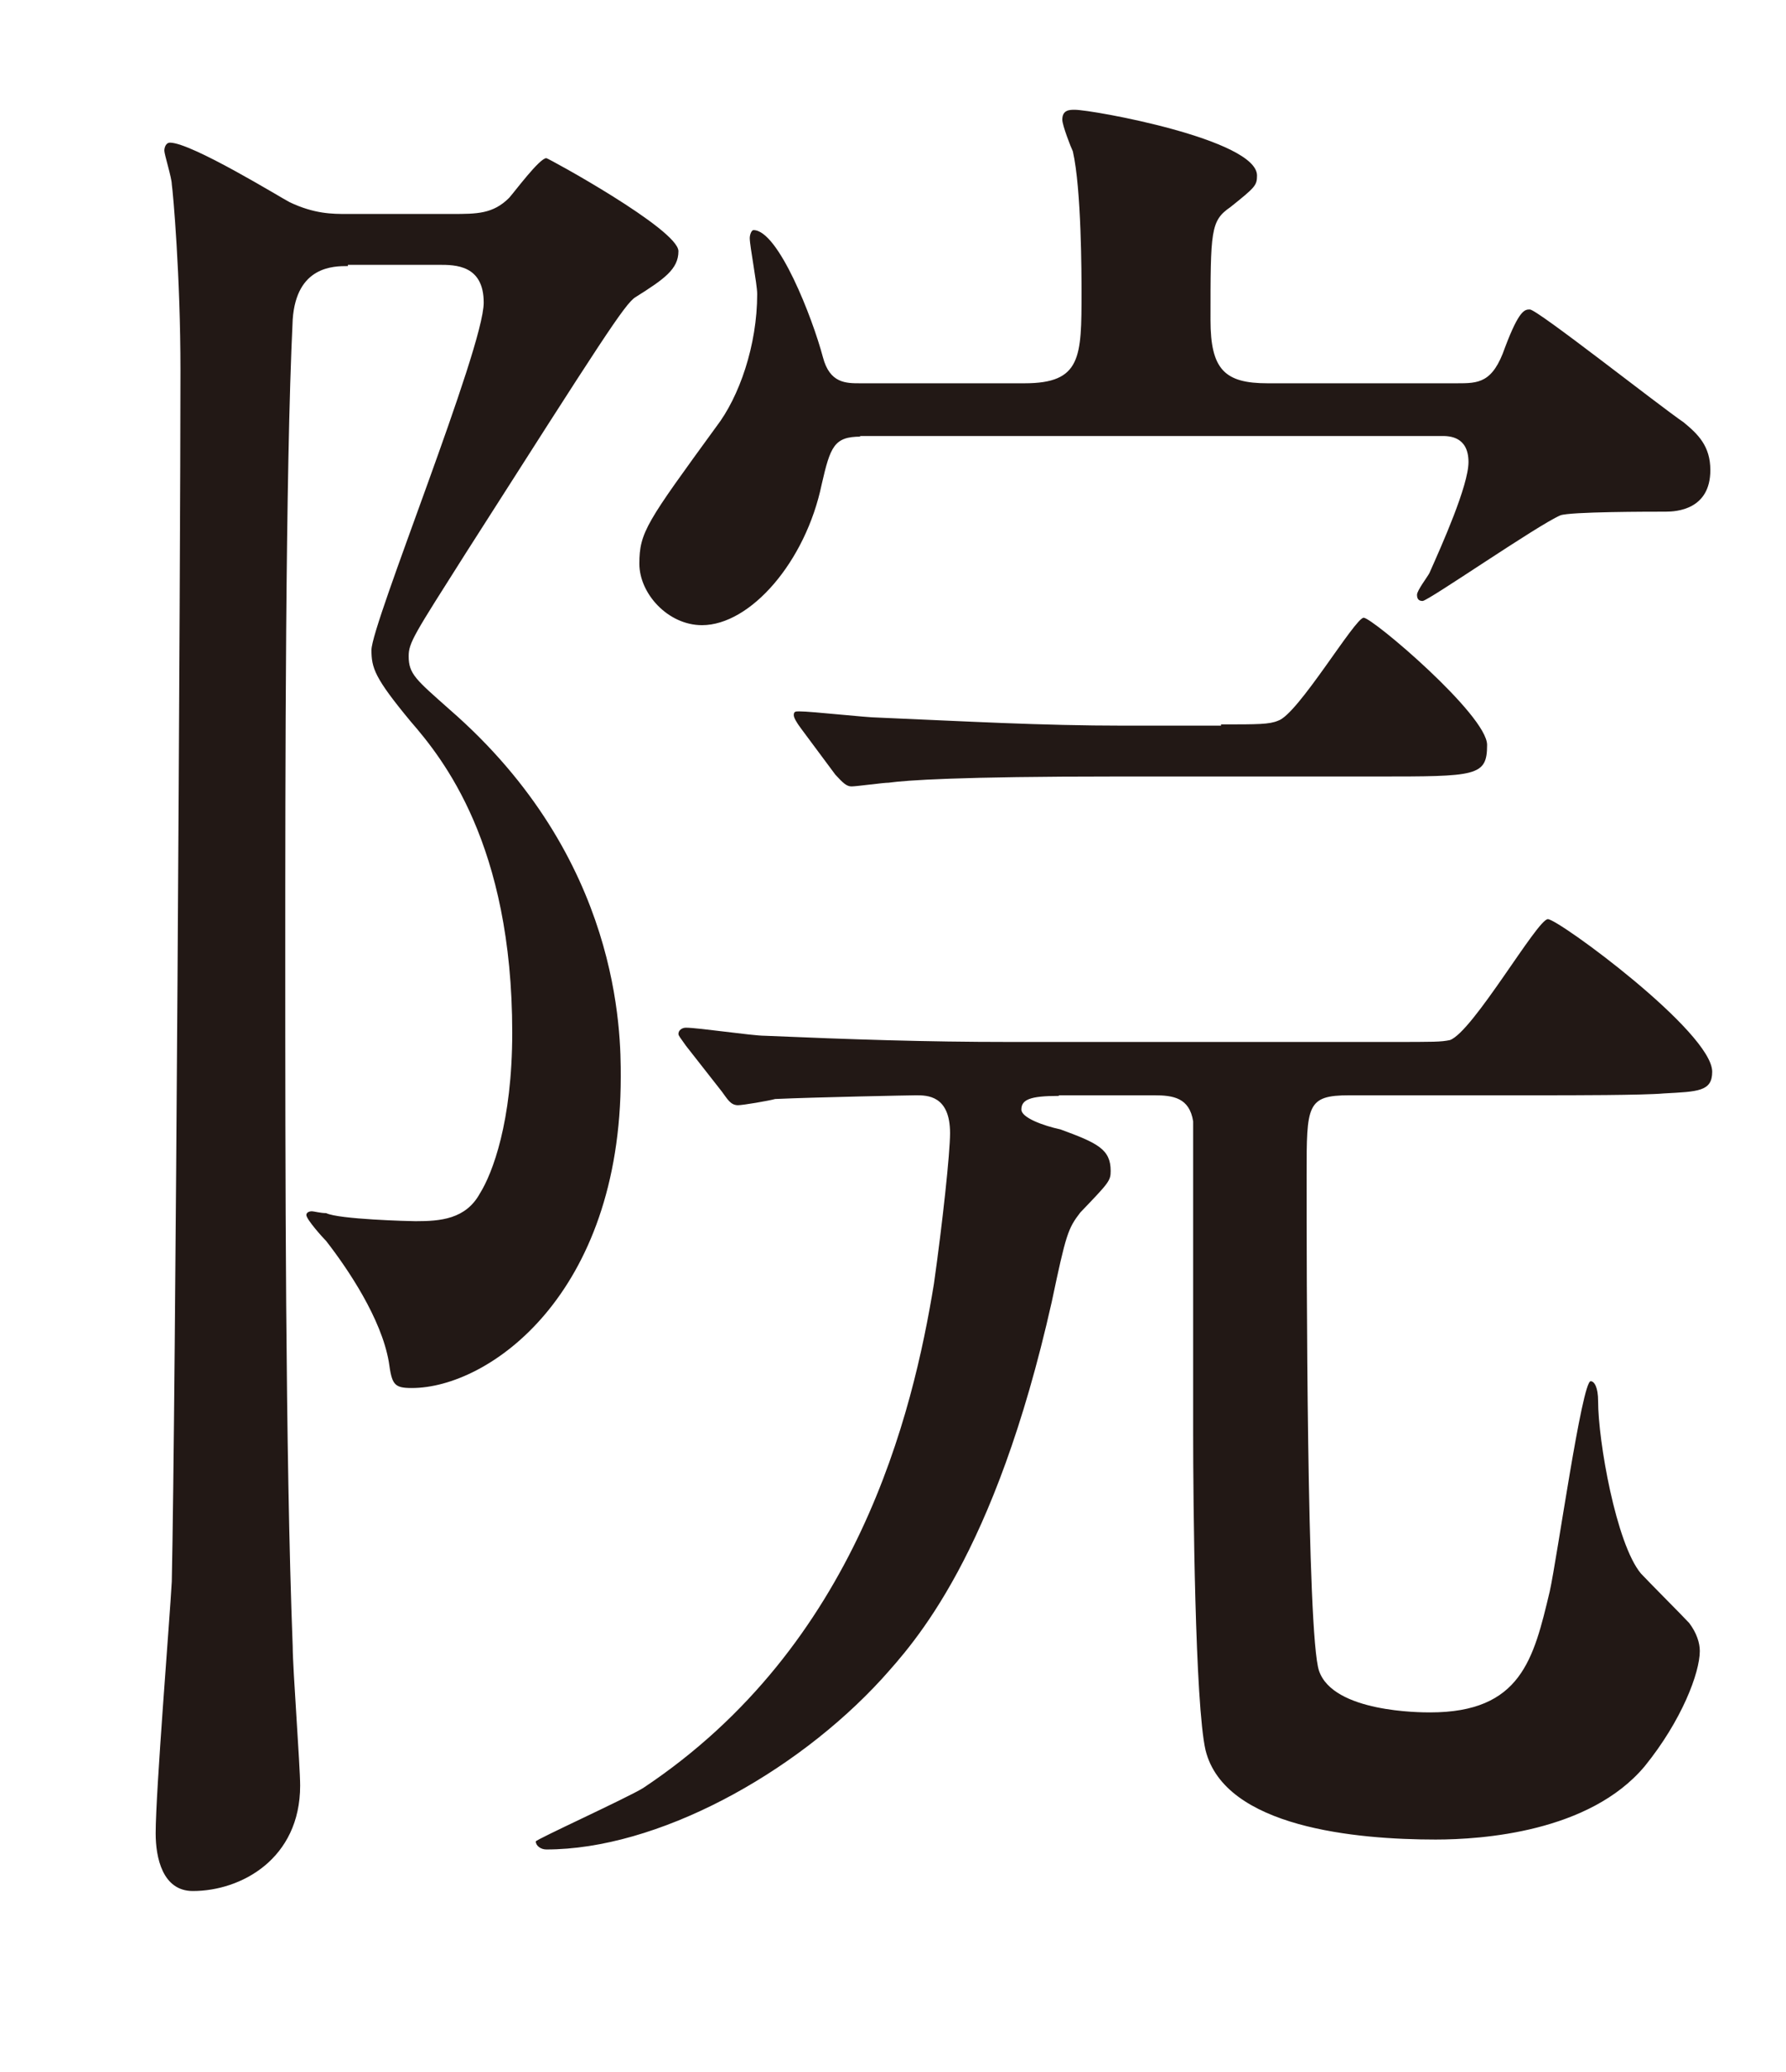 <?xml version="1.0" encoding="UTF-8"?> <svg xmlns="http://www.w3.org/2000/svg" id="_レイヤー_1" data-name="レイヤー 1" viewBox="0 0 28.8 33.41"><defs><style> .cls-1 { fill: #221815; stroke-width: 0px; } </style></defs><path class="cls-1" d="M5.61,4.29c-.23,0-.83,0-.89.86-.12,2.46-.12,7.46-.12,10.27,0,3.3,0,8,.12,11.13,0,.35.12,1.92.12,2.24,0,1.18-.95,1.7-1.73,1.7-.49,0-.6-.54-.6-.93,0-.67.23-3.49.26-4.06.06-2.72.14-16.67.14-19.52,0-1.54-.12-2.88-.14-3.01,0-.1-.12-.48-.12-.54s.03-.13.09-.13c.35,0,1.81.9,1.93.96.4.19.69.19.92.19h1.7c.4,0,.66,0,.92-.26.09-.1.49-.64.6-.64.03,0,2.13,1.15,2.13,1.5,0,.29-.23.45-.69.74-.17.1-.55.7-2.74,4.13-.83,1.31-.92,1.44-.92,1.66,0,.29.12.38.66.86,2.76,2.4,2.76,5.22,2.76,5.92,0,3.52-2.13,5.02-3.37,5.02-.29,0-.32-.06-.37-.42-.12-.7-.66-1.5-1.01-1.95-.06-.06-.32-.35-.32-.42,0-.03.03-.06.09-.06.03,0,.14.03.23.03.2.1,1.35.13,1.44.13.4,0,.81-.03,1.04-.45.2-.32.52-1.15.52-2.59,0-3.04-1.12-4.42-1.64-5.02-.58-.7-.63-.86-.63-1.15,0-.42,1.81-4.86,1.81-5.6,0-.61-.46-.61-.72-.61h-1.47ZM17.07,17.67c-.46,0-.6.06-.6.22,0,.13.35.26.63.32.6.22.81.32.81.67,0,.16-.03.19-.49.67-.2.26-.23.35-.46,1.44-.92,4.1-2.22,5.5-2.74,6.08-1.41,1.54-3.63,2.75-5.41,2.75-.09,0-.17-.06-.17-.13,0-.03,1.47-.7,1.73-.86,3.46-2.3,4.35-6.05,4.69-8.13.14-.99.26-2.11.26-2.43,0-.61-.37-.61-.55-.61-.06,0-1.61.03-2.27.06-.11.03-.52.1-.6.1-.12,0-.17-.1-.26-.22l-.58-.74c-.09-.13-.12-.16-.12-.19,0-.06.06-.1.12-.1.2,0,1.07.13,1.27.13,1.41.06,2.59.1,3.94.1h6.13c.75,0,.83,0,.98-.03.37-.13,1.41-1.95,1.58-1.95s2.65,1.82,2.65,2.46c0,.32-.23.32-.78.35-.32.03-1.53.03-1.93.03h-3.14c-.69,0-.69.16-.69,1.28,0,1.41,0,7.42.2,8,.23.67,1.64.67,1.79.67,1.47,0,1.67-.86,1.93-1.95.12-.54.52-3.39.66-3.39.06,0,.12.1.12.32,0,.64.29,2.3.69,2.78.12.13.66.67.78.8.12.16.17.32.17.45,0,.35-.29,1.12-.89,1.86-.89,1.06-2.62,1.18-3.37,1.18-1.27,0-3.4-.19-3.71-1.44-.17-.74-.2-4-.2-5.12v-5.02c-.06-.38-.32-.42-.63-.42h-1.53ZM13.88,7.04c-.43,0-.49.16-.63.77-.26,1.25-1.15,2.27-1.93,2.27-.55,0-1.01-.51-1.01-.99,0-.51.12-.67,1.24-2.21.37-.48.66-1.31.66-2.14,0-.16-.12-.77-.12-.9,0-.06.03-.13.06-.13.4,0,.95,1.41,1.12,2.05.11.42.37.42.6.42h2.65c.92,0,.92-.42.92-1.47,0-.26,0-1.66-.14-2.27-.03-.06-.17-.42-.17-.51,0-.16.12-.16.2-.16.29,0,2.94.48,2.94,1.06,0,.16-.03.19-.43.51-.32.22-.32.38-.32,1.82,0,.8.23,1.02.92,1.02h3.05c.35,0,.58,0,.78-.58.23-.61.32-.61.4-.61.12,0,2.07,1.54,2.48,1.82.23.19.43.38.43.77,0,.64-.55.67-.72.67-.26,0-1.55,0-1.7.06-.37.16-2.13,1.38-2.22,1.38-.06,0-.09-.03-.09-.1s.17-.29.2-.35c.2-.45.63-1.41.63-1.79,0-.42-.32-.42-.43-.42h-9.39ZM19.69,11.68c.6,0,.78,0,.92-.06.32-.1,1.24-1.66,1.38-1.66s1.99,1.57,1.99,2.05c0,.51-.17.51-1.79.51h-4.2c-2.53,0-3.37.06-3.66.1-.09,0-.52.06-.6.06s-.14-.06-.26-.19l-.55-.74q-.12-.16-.12-.22c0-.06.03-.06.09-.06.2,0,1.09.1,1.27.1,1.41.06,2.62.13,3.97.13h1.56Z"></path></svg> 